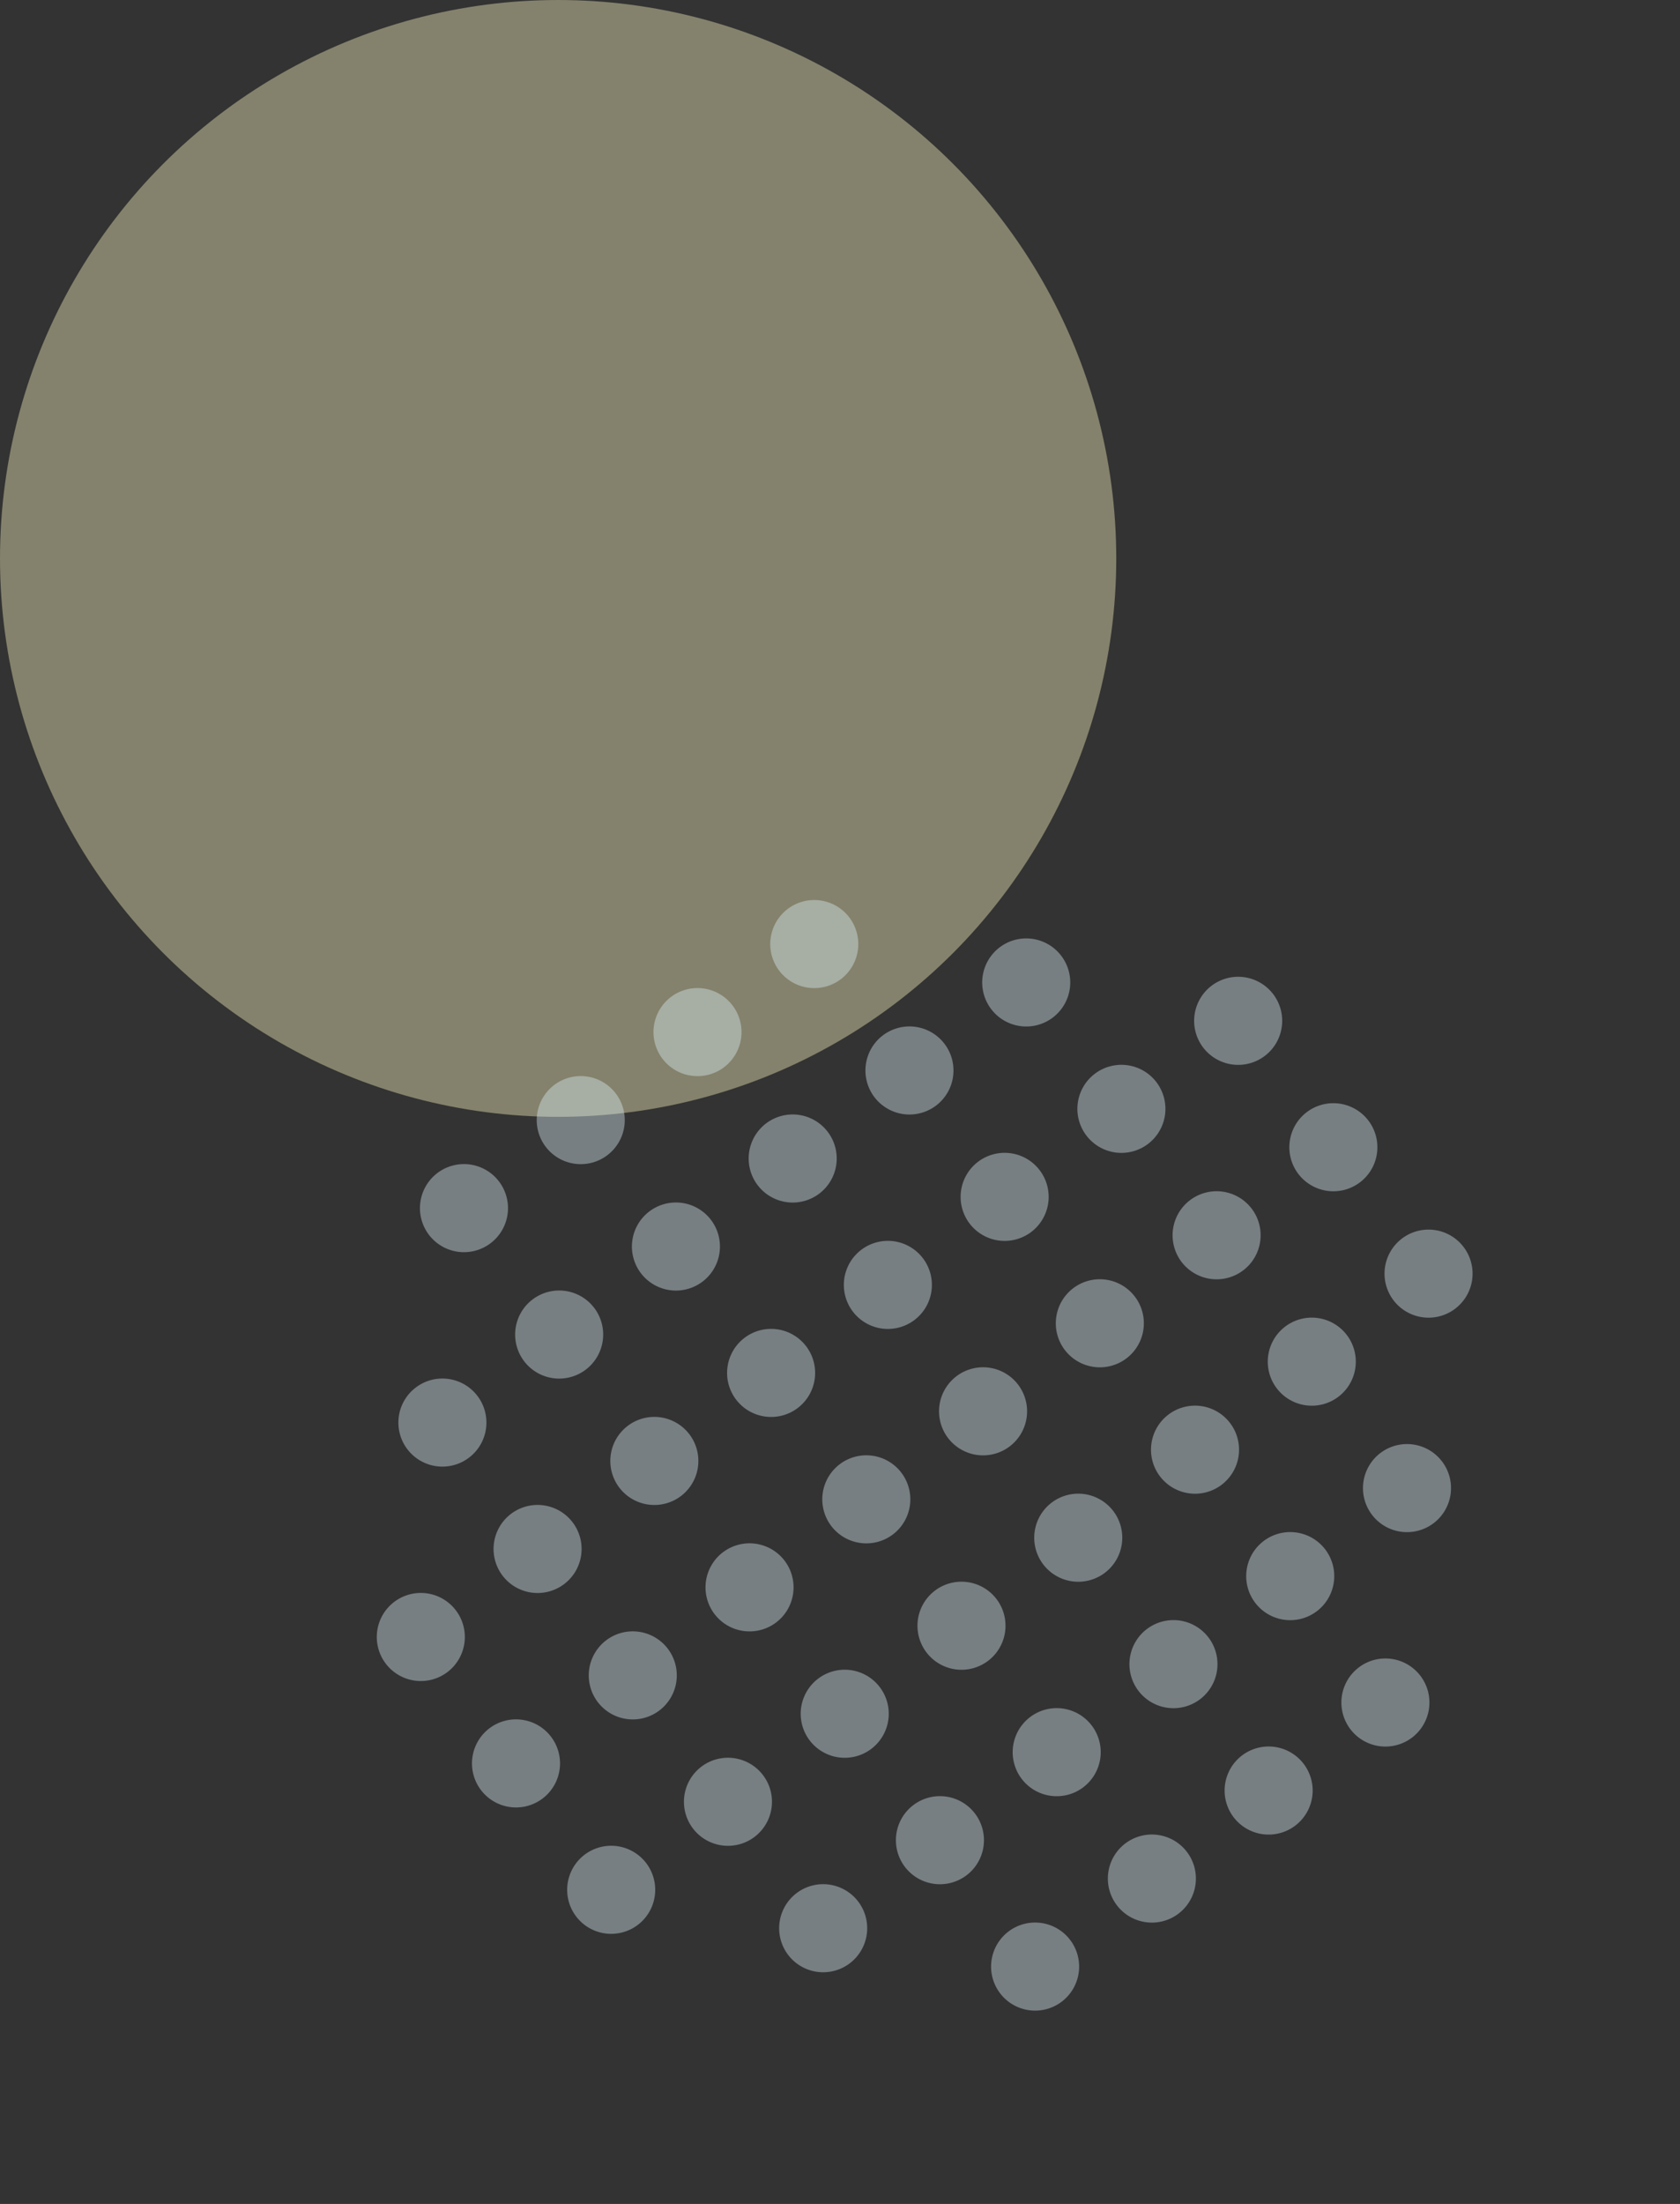 <svg xmlns="http://www.w3.org/2000/svg" xmlns:xlink="http://www.w3.org/1999/xlink" width="318.792" height="417.99" viewBox="0 0 318.792 417.99"><rect x="0" y="0" width="318.792" height="417.99" fill="#333333" stroke="none"/><defs><clipPath id="a"><rect width="210.818" height="196.732" fill="#dcf0f8"/></clipPath></defs><g transform="translate(-1230.848 -6564)"><ellipse cx="105.909" cy="105.909" rx="105.909" ry="105.909" transform="translate(1230.848 6564)" fill="#fcf8c1" opacity="0.4"/><g transform="matrix(0.799, -0.602, 0.602, 0.799, 1262.877, 6824.873)" opacity="0.4"><g transform="translate(0 0)" clip-path="url(#a)"><path d="M0,8.354A8.35,8.35,0,1,1,8.35,16.7,8.354,8.354,0,0,1,0,8.354" transform="translate(194.117 120.018)" fill="#dcf0f8"/><path d="M0,8.35A8.35,8.35,0,1,1,8.35,16.7,8.352,8.352,0,0,1,0,8.35" transform="translate(194.117 60.008)" fill="#dcf0f8"/><path d="M0,8.344A8.35,8.35,0,1,1,8.35,16.7,8.354,8.354,0,0,1,0,8.344" transform="translate(194.117 90.015)" fill="#dcf0f8"/><path d="M0,8.354A8.349,8.349,0,1,1,8.352,16.7,8.355,8.355,0,0,1,0,8.354" transform="translate(166.387 120.018)" fill="#dcf0f8"/><path d="M0,8.348A8.349,8.349,0,1,1,8.352,16.7,8.35,8.35,0,0,1,0,8.348" transform="translate(166.387 150.029)" fill="#dcf0f8"/><path d="M0,8.35A8.349,8.349,0,1,1,8.352,16.7,8.351,8.351,0,0,1,0,8.35" transform="translate(166.387 30.006)" fill="#dcf0f8"/><path d="M0,8.35A8.349,8.349,0,1,1,8.352,16.7,8.353,8.353,0,0,1,0,8.35" transform="translate(166.387 60.008)" fill="#dcf0f8"/><path d="M0,8.344A8.349,8.349,0,1,1,8.352,16.7,8.354,8.354,0,0,1,0,8.344" transform="translate(166.387 90.015)" fill="#dcf0f8"/><path d="M0,8.354A8.35,8.35,0,1,1,8.354,16.7,8.357,8.357,0,0,1,0,8.354" transform="translate(138.655 120.018)" fill="#dcf0f8"/><path d="M0,8.348A8.35,8.35,0,1,1,8.354,16.7,8.351,8.351,0,0,1,0,8.348" transform="translate(138.655 150.029)" fill="#dcf0f8"/><path d="M0,8.35A8.35,8.35,0,1,1,8.354,16.7,8.352,8.352,0,0,1,0,8.35" transform="translate(138.655 180.03)" fill="#dcf0f8"/><path d="M0,8.348A8.35,8.35,0,1,1,8.354,16.7,8.353,8.353,0,0,1,0,8.348" transform="translate(138.655 0.001)" fill="#dcf0f8"/><path d="M0,8.35A8.35,8.35,0,1,1,8.354,16.7,8.353,8.353,0,0,1,0,8.35" transform="translate(138.655 30.006)" fill="#dcf0f8"/><path d="M0,8.35A8.35,8.35,0,1,1,8.354,16.7,8.354,8.354,0,0,1,0,8.35" transform="translate(138.655 60.008)" fill="#dcf0f8"/><path d="M0,8.344A8.35,8.35,0,1,1,8.354,16.7,8.356,8.356,0,0,1,0,8.344" transform="translate(138.655 90.015)" fill="#dcf0f8"/><path d="M0,8.354A8.35,8.35,0,1,1,8.352,16.7,8.355,8.355,0,0,1,0,8.354" transform="translate(110.923 120.018)" fill="#dcf0f8"/><path d="M0,8.348A8.35,8.35,0,1,1,8.352,16.7,8.35,8.35,0,0,1,0,8.348" transform="translate(110.923 150.029)" fill="#dcf0f8"/><path d="M0,8.35A8.35,8.35,0,1,1,8.352,16.7,8.35,8.35,0,0,1,0,8.35" transform="translate(110.923 180.03)" fill="#dcf0f8"/><path d="M0,8.348A8.35,8.35,0,1,1,8.352,16.7,8.351,8.351,0,0,1,0,8.348" transform="translate(110.923 0.001)" fill="#dcf0f8"/><path d="M0,8.35A8.35,8.35,0,1,1,8.352,16.7,8.351,8.351,0,0,1,0,8.35" transform="translate(110.923 30.006)" fill="#dcf0f8"/><path d="M0,8.35A8.35,8.35,0,1,1,8.352,16.7,8.353,8.353,0,0,1,0,8.35" transform="translate(110.923 60.008)" fill="#dcf0f8"/><path d="M0,8.344A8.35,8.35,0,1,1,8.352,16.7,8.354,8.354,0,0,1,0,8.344" transform="translate(110.923 90.015)" fill="#dcf0f8"/><path d="M0,8.354A8.349,8.349,0,1,1,8.352,16.7,8.355,8.355,0,0,1,0,8.354" transform="translate(83.194 120.018)" fill="#dcf0f8"/><path d="M0,8.348A8.349,8.349,0,1,1,8.352,16.7,8.35,8.35,0,0,1,0,8.348" transform="translate(83.194 150.029)" fill="#dcf0f8"/><path d="M0,8.35A8.349,8.349,0,1,1,8.352,16.7,8.35,8.35,0,0,1,0,8.35" transform="translate(83.194 180.03)" fill="#dcf0f8"/><path d="M0,8.348A8.349,8.349,0,1,1,8.352,16.7,8.351,8.351,0,0,1,0,8.348" transform="translate(83.194 0.001)" fill="#dcf0f8"/><path d="M0,8.35A8.349,8.349,0,1,1,8.352,16.7,8.351,8.351,0,0,1,0,8.35" transform="translate(83.194 30.006)" fill="#dcf0f8"/><path d="M0,8.35A8.349,8.349,0,1,1,8.352,16.7,8.353,8.353,0,0,1,0,8.35" transform="translate(83.194 60.008)" fill="#dcf0f8"/><path d="M0,8.344A8.349,8.349,0,1,1,8.352,16.7,8.354,8.354,0,0,1,0,8.344" transform="translate(83.194 90.015)" fill="#dcf0f8"/><path d="M0,8.354A8.35,8.35,0,1,1,8.352,16.7,8.355,8.355,0,0,1,0,8.354" transform="translate(55.462 120.018)" fill="#dcf0f8"/><path d="M0,8.348A8.35,8.35,0,1,1,8.352,16.7,8.35,8.35,0,0,1,0,8.348" transform="translate(55.462 150.029)" fill="#dcf0f8"/><path d="M0,8.35A8.35,8.35,0,1,1,8.352,16.7,8.35,8.35,0,0,1,0,8.35" transform="translate(55.462 180.03)" fill="#dcf0f8"/><path d="M0,8.348A8.35,8.35,0,1,1,8.352,16.7,8.351,8.351,0,0,1,0,8.348" transform="translate(55.462 0.001)" fill="#dcf0f8"/><path d="M0,8.35A8.35,8.35,0,1,1,8.352,16.7,8.351,8.351,0,0,1,0,8.35" transform="translate(55.462 30.006)" fill="#dcf0f8"/><path d="M0,8.35A8.35,8.35,0,1,1,8.352,16.7,8.353,8.353,0,0,1,0,8.35" transform="translate(55.462 60.008)" fill="#dcf0f8"/><path d="M0,8.344A8.35,8.35,0,1,1,8.352,16.7,8.354,8.354,0,0,1,0,8.344" transform="translate(55.462 90.015)" fill="#dcf0f8"/><path d="M0,8.354A8.349,8.349,0,1,1,8.352,16.7,8.354,8.354,0,0,1,0,8.354" transform="translate(27.732 120.018)" fill="#dcf0f8"/><path d="M0,8.348A8.349,8.349,0,1,1,8.352,16.7,8.348,8.348,0,0,1,0,8.348" transform="translate(27.732 150.029)" fill="#dcf0f8"/><path d="M0,8.35A8.349,8.349,0,1,1,8.352,16.7,8.35,8.35,0,0,1,0,8.35" transform="translate(27.732 30.006)" fill="#dcf0f8"/><path d="M0,8.35A8.349,8.349,0,1,1,8.352,16.7,8.351,8.351,0,0,1,0,8.35" transform="translate(27.732 60.008)" fill="#dcf0f8"/><path d="M0,8.344A8.349,8.349,0,1,1,8.352,16.7,8.353,8.353,0,0,1,0,8.344" transform="translate(27.732 90.015)" fill="#dcf0f8"/><path d="M0,8.354A8.35,8.35,0,1,1,8.35,16.7,8.354,8.354,0,0,1,0,8.354" transform="translate(0 120.018)" fill="#dcf0f8"/><path d="M0,8.35A8.35,8.35,0,1,1,8.35,16.7,8.352,8.352,0,0,1,0,8.35" transform="translate(0 60.008)" fill="#dcf0f8"/><path d="M0,8.344A8.35,8.35,0,1,1,8.35,16.7,8.354,8.354,0,0,1,0,8.344" transform="translate(0 90.015)" fill="#dcf0f8"/></g></g></g></svg>